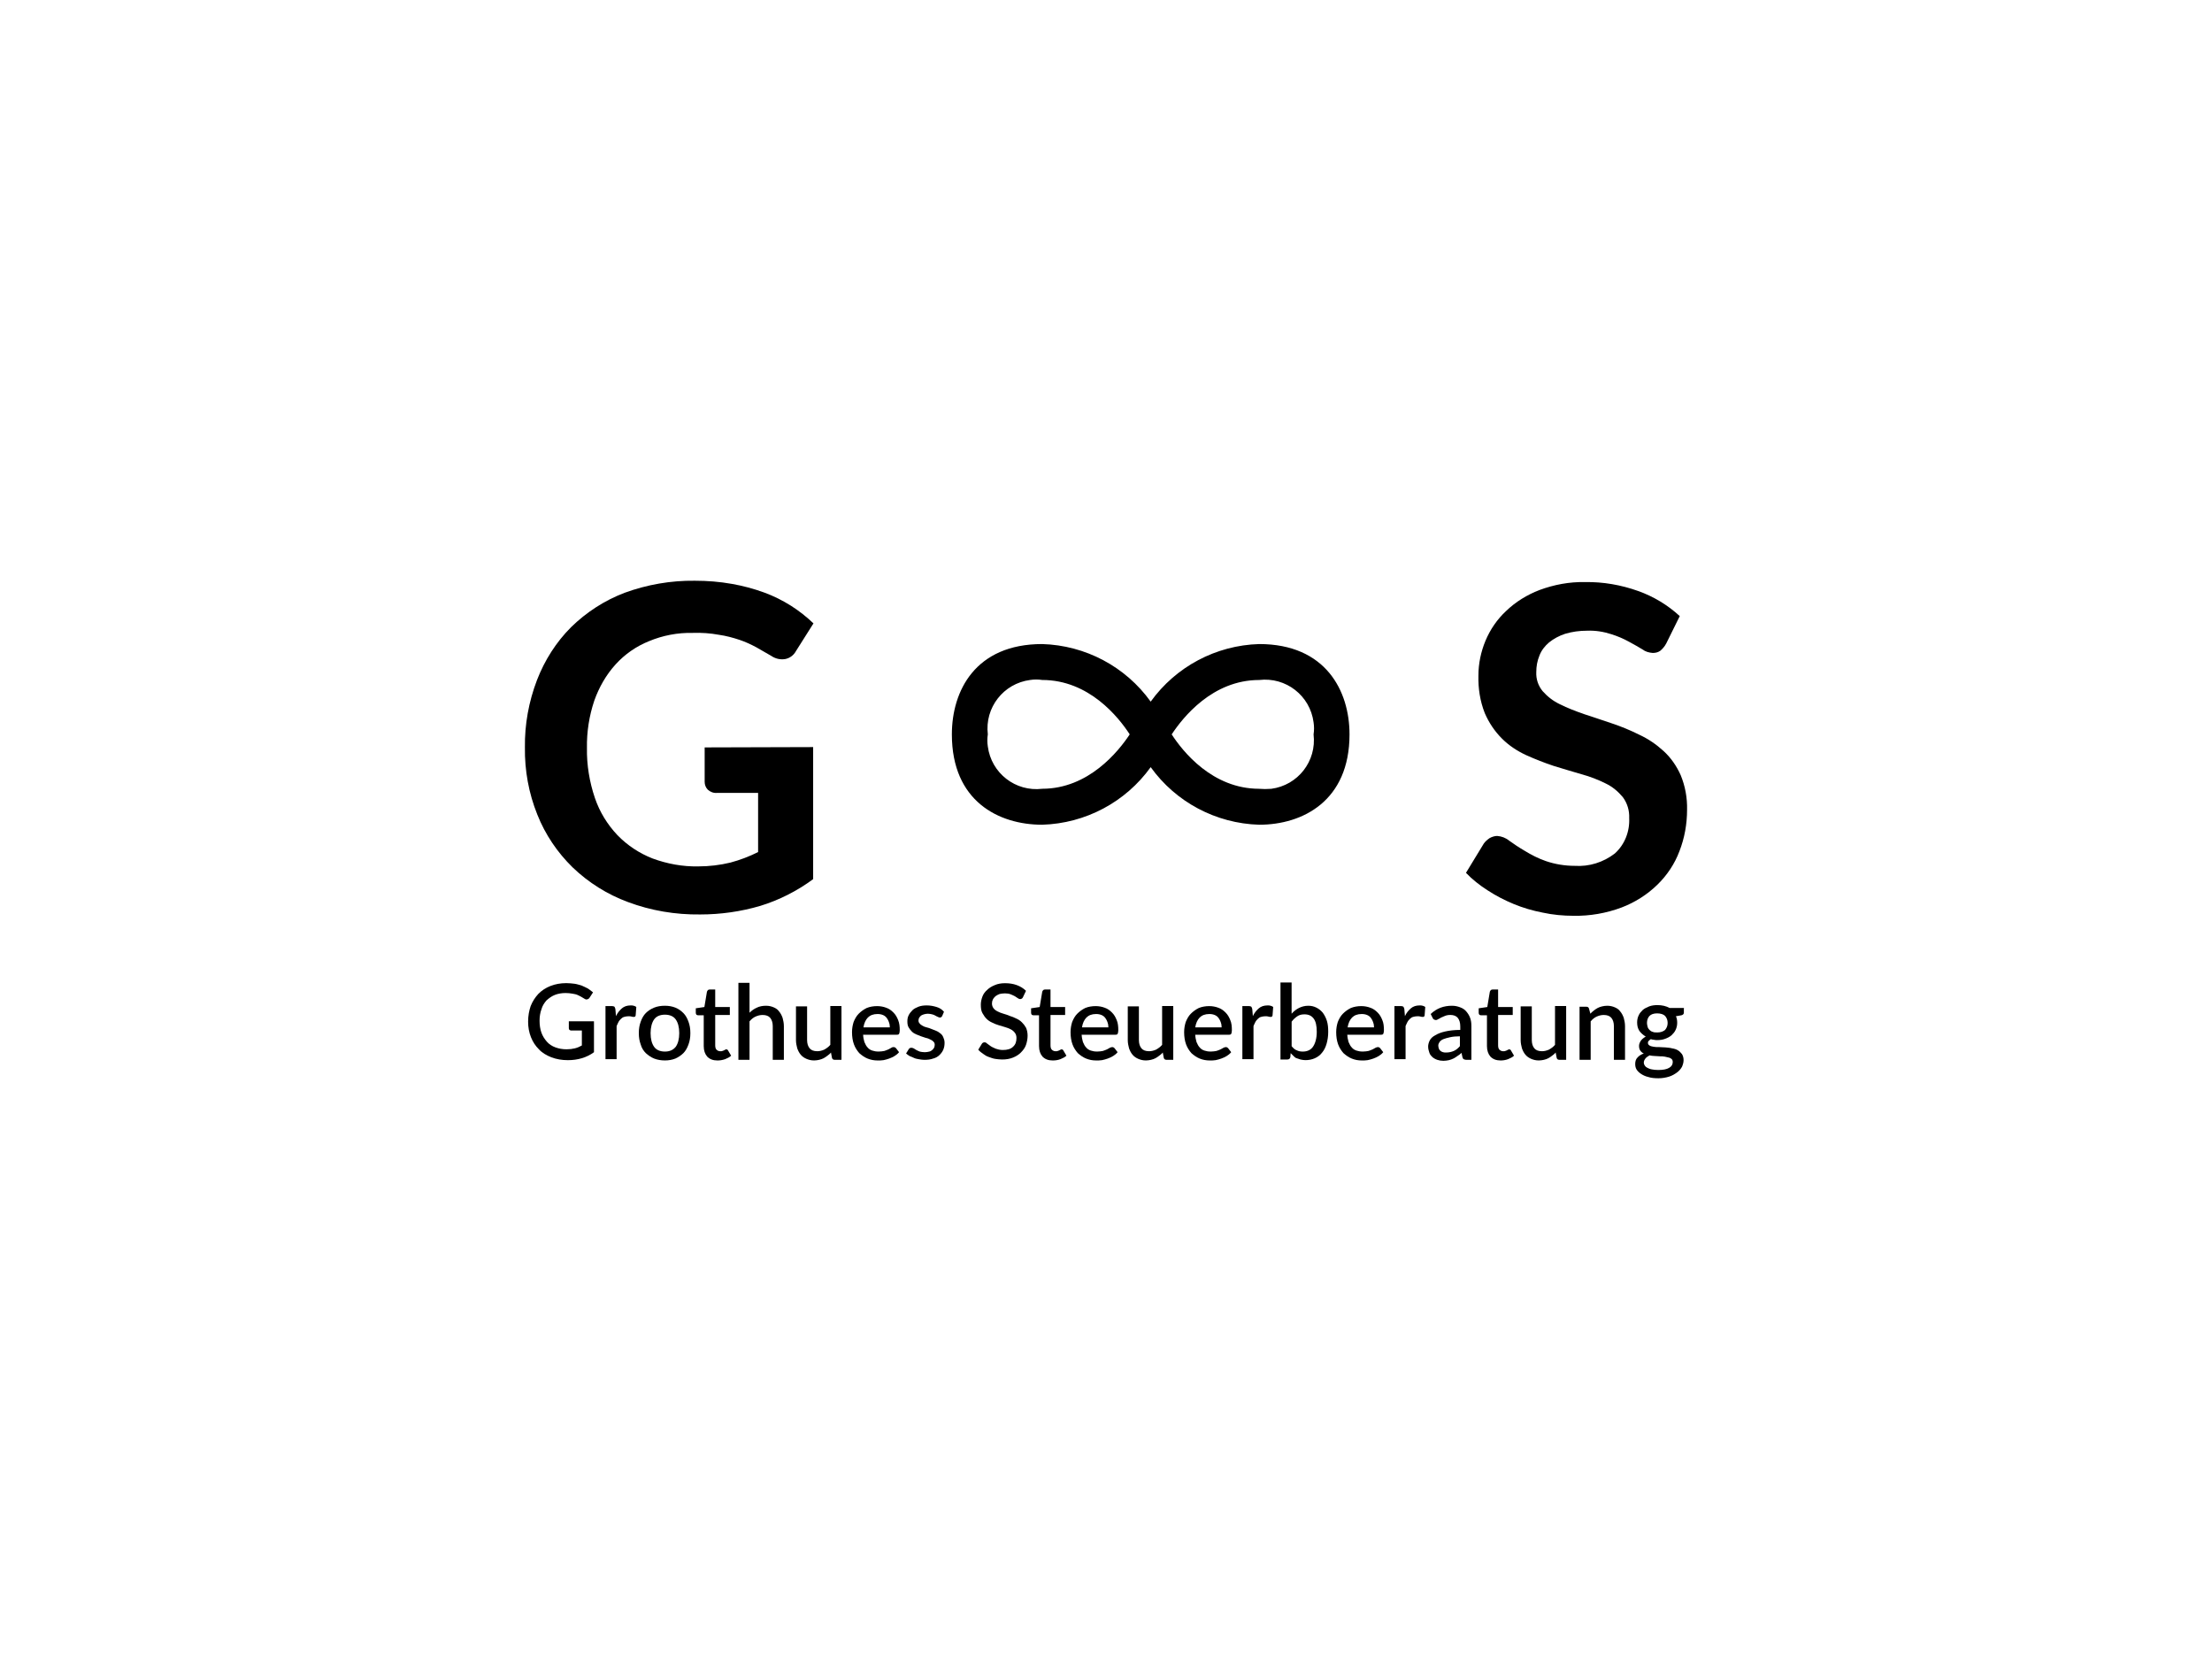 <?xml version="1.0" encoding="UTF-8"?>
<svg id="Ebene_1" xmlns="http://www.w3.org/2000/svg" viewBox="0 0 1024 768">
  <g id="Grothues_Steuerberater_Partner">
    <g id="Grothues_Logo">
      <path id="Pfad_24" d="M376.43,345.86v61.12c-7.36,5.45-15.76,9.72-24.45,12.37-8.98,2.65-18.41,3.98-27.83,3.98-11.49.15-22.83-1.77-33.43-5.74-9.57-3.53-18.26-8.98-25.63-16.05-7.07-6.92-12.67-15.17-16.35-24.45-3.98-9.87-5.89-20.47-5.74-31.07-.15-10.6,1.77-21.21,5.6-31.22,3.53-9.13,8.84-17.53,15.76-24.45,7.07-6.92,15.46-12.37,24.74-15.91,10.46-3.83,21.5-5.74,32.55-5.6,5.74,0,11.49.44,17.23,1.47,5.01.88,10.01,2.21,14.87,3.98,4.42,1.62,8.54,3.68,12.52,6.19,3.68,2.36,7.07,5.01,10.31,8.1l-8.1,12.81c-1.03,1.91-2.8,3.24-4.86,3.68-2.36.44-4.71-.15-6.63-1.47l-6.92-3.98c-2.5-1.33-5.01-2.5-7.66-3.39-3.09-1.03-6.33-1.91-9.57-2.36-3.98-.74-8.1-1.03-12.22-.88-6.92-.15-13.84,1.18-20.18,3.83-5.89,2.36-11.19,6.04-15.46,10.75-4.42,4.86-7.66,10.6-9.87,16.79-2.36,7.07-3.53,14.43-3.39,21.94-.15,7.81,1.18,15.76,3.68,23.12,2.21,6.48,5.74,12.22,10.46,17.23,4.57,4.71,10.16,8.39,16.2,10.75,6.77,2.5,13.99,3.83,21.21,3.68,5.01,0,10.01-.59,14.87-1.77,4.42-1.18,8.69-2.8,12.81-4.86v-27.39h-19c-1.62.15-3.09-.44-4.27-1.47-1.03-1.03-1.47-2.36-1.47-3.68v-15.91l50.22-.15Z"/>
      <path id="Pfad_23" d="M771.27,298c-.59,1.18-1.62,2.36-2.65,3.24-1.03.74-2.21,1.03-3.53,1.03-1.77-.15-3.39-.59-4.71-1.62-1.77-1.03-3.68-2.21-6.19-3.53-2.65-1.47-5.45-2.65-8.25-3.53-3.68-1.18-7.36-1.77-11.19-1.62-3.53,0-6.92.44-10.31,1.47-2.65.88-5.15,2.21-7.36,3.98-1.91,1.62-3.53,3.68-4.42,6.04-1.03,2.5-1.47,5.01-1.47,7.66-.15,3.24.88,6.33,2.95,8.84,2.21,2.5,4.86,4.57,7.95,6.04,3.53,1.77,7.36,3.24,11.19,4.57,4.12,1.33,8.39,2.8,12.81,4.27,4.42,1.47,8.69,3.24,12.81,5.3,4.12,1.91,7.81,4.42,11.19,7.51,3.39,3.09,6.04,6.92,7.95,11.19,2.06,5.01,3.09,10.46,2.95,16.05,0,6.63-1.18,13.11-3.53,19.15-2.21,5.89-5.74,11.19-10.31,15.61-4.71,4.57-10.31,8.1-16.49,10.46-7.07,2.65-14.73,3.98-22.24,3.83-4.71,0-9.57-.44-14.29-1.47-4.57-.88-9.13-2.21-13.4-3.98-4.27-1.77-8.25-3.83-12.08-6.33-3.68-2.36-7.07-5.01-10.01-8.1l8.25-13.55c.74-1.03,1.62-1.77,2.65-2.5,1.03-.59,2.36-1.03,3.53-1.03,2.06.15,3.98.88,5.6,2.21,2.06,1.47,4.42,3.09,7.22,4.71,3.09,1.91,6.33,3.53,9.72,4.71,4.27,1.47,8.84,2.21,13.4,2.21,6.63.44,13.25-1.62,18.56-5.74,4.57-4.12,6.92-10.16,6.63-16.35.15-3.53-.88-6.92-2.95-9.72-2.21-2.65-4.86-4.86-7.95-6.33-3.53-1.77-7.36-3.24-11.19-4.27-4.12-1.18-8.39-2.5-12.81-3.83-4.42-1.47-8.54-3.09-12.81-5.01-4.12-1.91-7.95-4.42-11.19-7.66-3.39-3.39-6.04-7.36-7.95-11.78-2.21-5.6-3.09-11.49-2.95-17.38,0-5.6,1.18-11.05,3.24-16.05,2.21-5.3,5.45-10.01,9.57-13.84,4.42-4.27,9.72-7.51,15.46-9.72,6.77-2.5,13.84-3.83,21.06-3.68,8.39-.15,16.79,1.33,24.59,4.12,7.07,2.5,13.7,6.48,19.29,11.63l-6.33,12.81Z"/>
      <path id="infinity" d="M582.91,298.15c-20.03.59-38.58,10.46-50.22,26.66-11.63-16.2-30.19-26.07-50.22-26.66-30.93,0-41.82,21.65-41.82,41.82,0,30.93,21.65,41.82,41.82,41.82,20.03-.59,38.58-10.46,50.22-26.66,11.63,16.2,30.19,26.07,50.22,26.66,20.18,0,41.82-11.05,41.82-41.82,0-20.18-11.05-41.82-41.82-41.82ZM482.47,365.15c-12.37,1.47-23.56-7.22-25.18-19.59-.29-1.91-.29-3.68,0-5.6-1.47-12.37,7.22-23.56,19.59-25.18,1.91-.29,3.68-.29,5.6,0,21.65,0,35.34,17.23,40.5,25.18-5.15,7.81-19,25.18-40.5,25.18ZM582.91,365.15c-21.65,0-35.34-17.23-40.5-25.18,5.15-7.81,18.85-25.18,40.5-25.18,12.37-1.47,23.56,7.22,25.18,19.59.29,1.91.29,3.68,0,5.6,1.47,12.37-7.22,23.56-19.59,25.18-1.91.15-3.83.15-5.6,0h0Z"/>
    </g>
  </g>
  <g>
    <path d="M274.97,473.4v13.7c-3.39,2.5-7.51,3.68-12.08,3.68-2.8,0-5.3-.44-7.66-1.33-2.21-.88-4.27-2.06-5.74-3.68-1.62-1.62-2.8-3.39-3.68-5.6-.88-2.21-1.33-4.57-1.33-7.22s.44-5.01,1.18-7.22c.88-2.21,2.06-3.98,3.53-5.6,1.62-1.62,3.39-2.8,5.6-3.68s4.71-1.33,7.36-1.33c1.33,0,2.65.15,3.83.29,1.18.15,2.36.59,3.39.88,1.03.44,1.91.88,2.8,1.33.88.59,1.62,1.18,2.36,1.77l-1.62,2.5c-.29.44-.59.59-1.03.74-.44.15-.88,0-1.33-.29s-1.03-.59-1.47-.88-1.18-.59-1.77-.88-1.47-.44-2.36-.59-1.91-.29-3.09-.29c-1.77,0-3.53.29-5.01.88s-2.65,1.47-3.83,2.5c-1.03,1.18-1.91,2.5-2.36,4.12-.59,1.62-.88,3.39-.88,5.3,0,2.06.29,3.98.88,5.6.59,1.62,1.47,2.95,2.5,4.12,1.03,1.18,2.36,2.06,3.98,2.65,1.62.59,3.24.88,5.15.88,1.47,0,2.65-.15,3.83-.44,1.18-.29,2.21-.74,3.24-1.33v-6.92h-4.86c-.44,0-.59-.15-.88-.29-.15-.15-.29-.44-.29-.74v-3.24h11.63v.59h0Z"/>
    <path d="M285.13,470.45c.74-1.62,1.77-2.8,2.8-3.68s2.36-1.33,3.98-1.33c.59,0,1.03,0,1.47.15s.88.29,1.18.59l-.29,3.83c0,.29-.15.44-.29.59s-.29.15-.59.15-.59,0-1.03-.15c-.44-.15-.88-.15-1.47-.15-.74,0-1.33.15-1.91.29s-1.03.44-1.47.88c-.44.44-.88.88-1.18,1.47-.29.59-.59,1.18-.88,1.91v15.32h-5.15v-24.59h2.95c.59,0,.88.15,1.18.29.15.15.29.59.44,1.03l.29,3.39Z"/>
    <path d="M307.81,465.59c1.77,0,3.39.29,4.86.88,1.47.59,2.65,1.47,3.68,2.5,1.03,1.03,1.77,2.36,2.36,3.98s.88,3.24.88,5.3-.29,3.68-.88,5.3c-.59,1.62-1.33,2.95-2.36,3.98s-2.36,1.91-3.68,2.5c-1.47.59-3.09.88-4.86.88s-3.53-.29-5.01-.88c-1.47-.59-2.65-1.47-3.83-2.5-1.03-1.03-1.91-2.36-2.36-3.98-.59-1.62-.88-3.24-.88-5.3s.29-3.68.88-5.3,1.33-2.95,2.36-3.98,2.36-1.91,3.83-2.5,3.09-.88,5.01-.88ZM307.81,486.8c2.21,0,3.83-.74,5.01-2.21,1.03-1.47,1.62-3.53,1.62-6.33s-.59-4.86-1.62-6.33c-1.03-1.47-2.8-2.21-5.01-2.21s-3.98.74-5.01,2.21c-1.03,1.47-1.62,3.68-1.62,6.33,0,2.8.59,4.86,1.62,6.33,1.03,1.47,2.8,2.21,5.01,2.21Z"/>
    <path d="M332.11,490.92c-2.06,0-3.53-.59-4.71-1.77-1.03-1.18-1.62-2.8-1.62-4.86v-14.29h-2.65c-.29,0-.59-.15-.74-.29s-.29-.44-.29-.88v-2.06l3.98-.59,1.18-7.07c.15-.29.15-.44.44-.74.15-.15.44-.29.74-.29h2.65v8.1h6.77v3.68h-6.77v13.99c0,.88.15,1.62.59,2.06s1.03.74,1.77.74c.44,0,.74,0,1.03-.15s.59-.15.74-.29.44-.29.59-.29c.15-.15.29-.15.44-.15.29,0,.59.15.74.44l1.47,2.5c-.74.74-1.77,1.18-2.8,1.62-1.33.44-2.36.59-3.53.59Z"/>
    <path d="M346.98,468.83c1.03-1.03,2.06-1.77,3.39-2.36,1.18-.59,2.65-.88,4.27-.88,1.33,0,2.5.29,3.53.74,1.03.44,1.91,1.03,2.5,1.91.74.88,1.18,1.77,1.62,2.95.29,1.18.59,2.36.59,3.83v15.61h-5.15v-15.61c0-1.62-.44-2.95-1.18-3.83s-1.91-1.33-3.53-1.33c-1.18,0-2.21.29-3.24.74s-1.91,1.18-2.8,2.21v17.82h-5.15v-35.64h5.15v13.84Z"/>
    <path d="M389.54,466.03v24.59h-3.09c-.74,0-1.18-.29-1.33-1.03l-.44-2.36c-.44.59-1.03,1.03-1.62,1.47s-1.18.88-1.77,1.18c-.59.29-1.33.59-2.06.74s-1.47.29-2.36.29c-1.33,0-2.5-.29-3.53-.74s-1.91-1.03-2.65-1.91c-.74-.88-1.18-1.77-1.62-2.95-.29-1.18-.59-2.36-.59-3.83v-15.61h5.15v15.61c0,1.62.44,2.95,1.18,3.83s1.91,1.33,3.53,1.33c1.18,0,2.21-.29,3.24-.74,1.03-.59,1.91-1.18,2.8-2.21v-17.97h5.15v.29h0Z"/>
    <path d="M399.56,478.7c0,1.33.29,2.65.59,3.68.44,1.03.88,1.91,1.47,2.5.59.74,1.33,1.18,2.21,1.47s1.77.44,2.95.44c1.03,0,1.91-.15,2.65-.29.74-.29,1.33-.44,1.91-.74.59-.29,1.03-.59,1.33-.74.44-.29.74-.29,1.03-.29.44,0,.74.15,1.03.44l1.47,1.91c-.59.74-1.33,1.33-2.06,1.77-.74.44-1.62.88-2.5,1.18-.88.29-1.77.59-2.65.74s-1.77.15-2.65.15c-1.77,0-3.24-.29-4.71-.88s-2.65-1.47-3.83-2.5c-1.03-1.18-1.91-2.5-2.5-4.12-.59-1.62-.88-3.53-.88-5.6,0-1.77.29-3.24.74-4.71.59-1.47,1.33-2.8,2.36-3.83s2.21-1.91,3.68-2.65c1.47-.59,3.09-.88,4.86-.88,1.47,0,2.95.29,4.12.74,1.33.44,2.36,1.18,3.39,2.21,1.03,1.03,1.62,2.06,2.21,3.53s.74,2.95.74,4.71c0,.74-.15,1.33-.29,1.62-.15.29-.44.44-1.03.44h-15.61v-.29ZM411.93,475.46c0-.88-.15-1.62-.44-2.36s-.59-1.33-1.03-1.91-1.03-1.03-1.77-1.33c-.74-.29-1.47-.44-2.5-.44-1.91,0-3.39.59-4.42,1.62-1.03,1.03-1.77,2.65-2.06,4.57h12.22v-.15h0Z"/>
    <path d="M436.08,470.45c-.15.29-.29.44-.44.44-.15.15-.29.15-.59.15s-.59-.15-.88-.29c-.29-.15-.74-.29-1.18-.59s-.88-.44-1.47-.59-1.33-.29-2.06-.29c-.59,0-1.18.15-1.77.29s-1.03.44-1.33.59c-.29.29-.59.59-.88,1.03-.15.44-.29.74-.29,1.18,0,.59.15,1.03.59,1.47.29.44.88.74,1.33,1.03s1.18.59,1.91.74,1.47.44,2.21.74,1.47.59,2.21.88,1.33.74,1.91,1.18c.59.44,1.03,1.03,1.33,1.77s.59,1.47.59,2.5c0,1.18-.15,2.21-.59,3.24-.44,1.03-1.03,1.77-1.77,2.5-.74.74-1.77,1.33-2.95,1.62-1.18.44-2.5.59-4.12.59-.88,0-1.62-.15-2.5-.29-.88-.15-1.62-.29-2.21-.59s-1.33-.59-2.06-.88c-.59-.44-1.18-.74-1.62-1.18l1.18-1.91c.15-.29.29-.44.59-.59s.44-.15.74-.15.74.15,1.03.29.74.44,1.18.74,1.03.44,1.62.74c.59.15,1.47.29,2.36.29.74,0,1.47-.15,2.06-.29s1.03-.44,1.33-.74c.44-.29.59-.74.88-1.03.15-.44.29-.88.29-1.33,0-.59-.15-1.18-.59-1.47-.29-.44-.88-.74-1.47-1.03s-1.18-.59-2.06-.74c-.74-.29-1.47-.44-2.21-.74s-1.47-.59-2.21-.88-1.47-.74-2.06-1.33-1.03-1.18-1.47-1.91-.59-1.62-.59-2.8c0-1.03.15-1.91.59-2.8.44-.88,1.03-1.62,1.77-2.36s1.77-1.18,2.8-1.62c1.18-.44,2.36-.59,3.83-.59,1.62,0,3.09.29,4.57.74,1.47.44,2.5,1.18,3.39,2.21l-.88,2.06Z"/>
    <path d="M473.49,461.76c-.15.29-.29.44-.59.59s-.44.15-.74.15-.59-.15-1.03-.44c-.44-.29-.88-.59-1.33-.88-.59-.29-1.18-.59-1.91-.88s-1.62-.44-2.65-.44-1.77.15-2.5.29c-.74.29-1.33.59-1.91,1.03-.44.44-.88.88-1.18,1.47s-.44,1.18-.44,1.91c0,.88.29,1.62.74,2.21s1.03,1.03,1.91,1.47,1.62.74,2.65,1.03,1.91.59,2.95,1.03c1.03.29,2.06.74,2.95,1.18,1.03.44,1.91,1.03,2.65,1.77.74.74,1.33,1.47,1.91,2.5.44,1.03.74,2.21.74,3.68s-.29,2.95-.74,4.27-1.33,2.5-2.36,3.53c-1.03,1.03-2.21,1.77-3.68,2.36-1.47.59-3.09.88-5.01.88-1.18,0-2.21-.15-3.24-.29s-2.06-.59-2.95-.88-1.91-.88-2.65-1.47c-.88-.59-1.62-1.18-2.21-1.91l1.62-2.65c.15-.29.29-.44.59-.59s.44-.15.74-.15c.44,0,.74.15,1.18.59.44.29,1.03.74,1.62,1.18.59.44,1.47.74,2.36,1.18.88.29,1.91.59,3.24.59,2.06,0,3.68-.44,4.71-1.47,1.18-1.03,1.62-2.36,1.62-4.12,0-1.03-.29-1.77-.74-2.36s-1.03-1.18-1.91-1.62c-.88-.44-1.62-.74-2.65-1.03-1.03-.29-1.91-.59-2.95-.88s-2.06-.74-2.95-1.18c-1.03-.44-1.91-1.03-2.65-1.77-.74-.74-1.33-1.62-1.91-2.65-.59-1.03-.74-2.36-.74-3.98,0-1.18.29-2.5.74-3.68.44-1.18,1.18-2.21,2.21-3.09.88-.88,2.06-1.62,3.53-2.21,1.33-.59,2.95-.88,4.71-.88,2.06,0,3.83.29,5.45.88,1.62.59,3.09,1.47,4.27,2.65l-1.47,3.09Z"/>
    <path d="M487.33,490.92c-2.06,0-3.53-.59-4.71-1.77-1.03-1.18-1.62-2.8-1.62-4.86v-14.29h-2.65c-.29,0-.59-.15-.74-.29s-.29-.44-.29-.88v-2.06l3.98-.59,1.18-7.07c.15-.29.15-.44.44-.74.15-.15.44-.29.74-.29h2.65v8.1h6.77v3.68h-6.77v13.99c0,.88.15,1.62.59,2.06.44.44,1.03.74,1.77.74.44,0,.74,0,1.03-.15s.59-.15.74-.29.44-.29.59-.29c.15-.15.29-.15.44-.15.29,0,.59.15.74.44l1.47,2.5c-.74.74-1.77,1.18-2.8,1.62-1.18.44-2.36.59-3.53.59Z"/>
    <path d="M500.73,478.7c0,1.33.29,2.65.59,3.68.44,1.03.88,1.91,1.47,2.5.59.74,1.33,1.18,2.21,1.47s1.77.44,2.95.44c1.03,0,1.91-.15,2.65-.29.74-.29,1.33-.44,1.91-.74.59-.29,1.03-.59,1.33-.74s.74-.29,1.03-.29c.44,0,.74.15,1.03.44l1.47,1.91c-.59.74-1.33,1.33-2.06,1.77-.74.44-1.62.88-2.5,1.18-.88.29-1.77.59-2.65.74s-1.77.15-2.65.15c-1.77,0-3.24-.29-4.71-.88s-2.65-1.47-3.83-2.5c-1.03-1.18-1.91-2.5-2.5-4.12-.59-1.62-.88-3.53-.88-5.6,0-1.77.29-3.24.74-4.71.59-1.47,1.33-2.8,2.36-3.83s2.21-1.91,3.68-2.65c1.47-.59,3.09-.88,4.86-.88,1.47,0,2.95.29,4.12.74,1.33.44,2.36,1.18,3.39,2.21s1.62,2.06,2.21,3.53c.59,1.33.74,2.95.74,4.71,0,.74-.15,1.33-.29,1.62-.15.29-.44.44-1.03.44h-15.61v-.29ZM513.1,475.46c0-.88-.15-1.62-.44-2.36s-.59-1.33-1.03-1.91-1.03-1.03-1.77-1.33c-.74-.29-1.47-.44-2.5-.44-1.91,0-3.39.59-4.42,1.62s-1.77,2.65-2.06,4.57h12.22v-.15h0Z"/>
    <path d="M543.14,466.03v24.59h-3.09c-.74,0-1.18-.29-1.33-1.03l-.44-2.36c-.44.59-1.03,1.03-1.62,1.47s-1.18.88-1.77,1.18-1.33.59-2.06.74-1.47.29-2.36.29c-1.33,0-2.5-.29-3.53-.74s-1.91-1.03-2.65-1.91c-.74-.88-1.18-1.77-1.62-2.95-.29-1.18-.59-2.36-.59-3.83v-15.61h5.15v15.61c0,1.62.44,2.95,1.18,3.83s1.91,1.33,3.53,1.33c1.18,0,2.21-.29,3.24-.74,1.03-.59,1.91-1.18,2.8-2.21v-17.97h5.15v.29Z"/>
    <path d="M553.31,478.7c0,1.33.29,2.65.59,3.68.44,1.03.88,1.91,1.47,2.5.59.74,1.33,1.18,2.21,1.47s1.77.44,2.95.44c1.03,0,1.91-.15,2.65-.29.74-.29,1.33-.44,1.91-.74s1.03-.59,1.33-.74.74-.29,1.03-.29c.44,0,.74.15,1.03.44l1.47,1.91c-.59.74-1.33,1.33-2.06,1.77-.74.44-1.62.88-2.5,1.18-.88.29-1.77.59-2.65.74-.88.15-1.77.15-2.65.15-1.77,0-3.24-.29-4.71-.88s-2.65-1.47-3.83-2.5c-1.03-1.18-1.91-2.5-2.5-4.12-.59-1.62-.88-3.53-.88-5.6,0-1.77.29-3.24.74-4.71.59-1.47,1.33-2.8,2.36-3.83s2.21-1.91,3.68-2.65c1.47-.59,3.09-.88,4.86-.88,1.47,0,2.95.29,4.12.74,1.33.44,2.36,1.18,3.39,2.21,1.03,1.03,1.62,2.06,2.21,3.53.59,1.33.74,2.95.74,4.71,0,.74-.15,1.33-.29,1.62s-.44.44-1.03.44h-15.61v-.29h0ZM565.53,475.46c0-.88-.15-1.62-.44-2.36-.29-.74-.59-1.33-1.03-1.91-.44-.59-1.03-1.03-1.77-1.33-.74-.29-1.47-.44-2.5-.44-1.91,0-3.39.59-4.42,1.62-1.03,1.03-1.77,2.65-2.06,4.57h12.22v-.15h0Z"/>
    <path d="M579.96,470.45c.74-1.62,1.77-2.8,2.8-3.68,1.03-.88,2.36-1.33,3.98-1.33.59,0,1.03,0,1.47.15s.88.29,1.18.59l-.29,3.83c0,.29-.15.44-.29.59s-.29.15-.59.15-.59,0-1.03-.15c-.44-.15-.88-.15-1.47-.15-.74,0-1.33.15-1.91.29s-1.03.44-1.47.88c-.44.44-.88.88-1.18,1.47-.29.59-.59,1.18-.88,1.91v15.32h-5.15v-24.59h2.95c.59,0,.88.15,1.18.29.15.15.29.59.44,1.03l.29,3.39Z"/>
    <path d="M597.93,469.27c1.03-1.18,2.21-2.06,3.39-2.65,1.18-.59,2.65-1.03,4.27-1.03,1.47,0,2.65.29,3.83.88,1.18.59,2.06,1.33,2.95,2.36.74,1.03,1.47,2.36,1.91,3.83s.59,3.09.59,5.01c0,2.06-.29,3.83-.74,5.45s-1.18,3.09-2.06,4.12c-.88,1.18-2.06,2.06-3.39,2.65s-2.8.88-4.42.88c-.74,0-1.47-.15-2.21-.29-.59-.15-1.18-.44-1.77-.59s-1.03-.59-1.47-1.03l-1.33-1.33-.15,1.91c-.15.44-.29.59-.44.74-.15.15-.44.29-.88.29h-3.24v-35.64h5.15v14.43ZM597.93,484.3c.74.88,1.47,1.62,2.36,1.91.88.44,1.77.59,2.8.59,2.06,0,3.68-.74,4.71-2.21s1.77-3.83,1.77-6.92c0-2.8-.44-4.86-1.47-6.19s-2.36-1.91-4.27-1.91c-1.33,0-2.36.29-3.24.88s-1.77,1.33-2.65,2.5v11.34h0Z"/>
    <path d="M623.7,478.7c0,1.33.29,2.65.59,3.68.44,1.03.88,1.91,1.47,2.5.59.74,1.33,1.18,2.21,1.47s1.77.44,2.95.44c1.03,0,1.91-.15,2.65-.29.74-.29,1.33-.44,1.91-.74s1.03-.59,1.33-.74.74-.29,1.03-.29c.44,0,.74.15,1.03.44l1.47,1.91c-.59.74-1.33,1.33-2.06,1.77-.74.44-1.62.88-2.5,1.18-.88.29-1.77.59-2.65.74-.88.15-1.77.15-2.65.15-1.77,0-3.24-.29-4.71-.88s-2.65-1.47-3.83-2.5c-1.03-1.18-1.91-2.5-2.5-4.12-.59-1.62-.88-3.53-.88-5.6,0-1.77.29-3.24.74-4.71.59-1.47,1.33-2.8,2.36-3.83s2.21-1.91,3.68-2.65c1.47-.59,3.09-.88,4.86-.88,1.47,0,2.95.29,4.12.74,1.33.44,2.36,1.18,3.39,2.21s1.62,2.06,2.21,3.53c.59,1.33.74,2.95.74,4.71,0,.74-.15,1.33-.29,1.62s-.44.44-1.03.44h-15.61v-.29ZM636.07,475.46c0-.88-.15-1.62-.44-2.36-.29-.74-.59-1.33-1.03-1.91-.44-.59-1.03-1.03-1.77-1.33-.74-.29-1.47-.44-2.5-.44-1.91,0-3.39.59-4.42,1.62-1.03,1.03-1.77,2.65-2.06,4.57h12.22v-.15h0Z"/>
    <path d="M650.36,470.45c.74-1.62,1.77-2.8,2.8-3.68,1.03-.88,2.36-1.33,3.98-1.33.59,0,1.03,0,1.47.15s.88.29,1.18.59l-.29,3.83c0,.29-.15.44-.29.59s-.29.15-.59.15-.59,0-1.03-.15c-.44-.15-.88-.15-1.47-.15-.74,0-1.33.15-1.91.29s-1.03.44-1.47.88c-.44.44-.88.88-1.18,1.47-.29.59-.59,1.18-.88,1.91v15.32h-5.15v-24.59h2.95c.59,0,.88.15,1.18.29.15.15.29.59.44,1.03l.29,3.39Z"/>
    <path d="M662.29,469.42c2.8-2.65,6.04-3.83,9.87-3.83,1.47,0,2.65.29,3.83.74,1.18.44,2.06,1.03,2.8,1.91.74.88,1.33,1.77,1.77,2.95.44,1.18.59,2.36.59,3.83v15.61h-2.36c-.44,0-.88-.15-1.18-.29-.29-.15-.44-.44-.59-.88l-.44-2.06c-.59.59-1.18,1.03-1.91,1.47s-1.18.88-1.91,1.18c-.59.29-1.33.59-2.06.74s-1.62.29-2.5.29c-1.03,0-1.91-.15-2.8-.44-.88-.29-1.62-.74-2.21-1.18-.59-.59-1.18-1.18-1.47-2.06s-.59-1.77-.59-2.95c0-.88.29-1.91.74-2.8s1.33-1.77,2.5-2.36c1.18-.74,2.65-1.33,4.57-1.77,1.91-.44,4.27-.74,7.07-.74v-1.62c0-1.77-.44-3.09-1.18-3.98-.74-.88-1.91-1.33-3.39-1.33-1.03,0-1.77.15-2.5.44-.74.29-1.33.59-1.77.74-.44.29-.88.59-1.33.74-.44.29-.74.44-1.18.44-.29,0-.59-.15-.88-.29s-.44-.44-.59-.74l-.88-1.77ZM675.98,479.73c-1.91,0-3.39.15-4.71.44-1.33.29-2.36.59-3.09.88-.74.29-1.33.74-1.77,1.33-.29.44-.59,1.03-.59,1.62s.15,1.03.29,1.47.44.74.74,1.03.74.44,1.18.59.88.15,1.47.15c1.33,0,2.5-.29,3.53-.74,1.03-.44,1.91-1.18,2.8-2.21v-4.57h.15Z"/>
    <path d="M694.69,490.92c-2.06,0-3.53-.59-4.71-1.77-1.03-1.18-1.62-2.8-1.62-4.86v-14.29h-2.8c-.29,0-.59-.15-.74-.29s-.29-.44-.29-.88v-2.06l3.98-.59,1.18-7.07c.15-.29.15-.44.44-.74.15-.15.44-.29.74-.29h2.65v8.1h6.77v3.68h-6.77v13.99c0,.88.15,1.62.59,2.06s1.03.74,1.77.74c.44,0,.74,0,1.03-.15s.59-.15.74-.29.44-.29.59-.29c.15-.15.29-.15.44-.15.29,0,.59.15.74.44l1.47,2.5c-.74.74-1.77,1.18-2.8,1.62-1.18.44-2.36.59-3.39.59Z"/>
    <path d="M725.02,466.03v24.59h-3.09c-.74,0-1.18-.29-1.33-1.03l-.44-2.36c-.44.59-1.03,1.03-1.62,1.47-.59.44-1.18.88-1.77,1.18s-1.33.59-2.06.74-1.47.29-2.36.29c-1.33,0-2.5-.29-3.53-.74s-1.91-1.03-2.65-1.91c-.74-.88-1.18-1.77-1.62-2.95-.29-1.18-.59-2.36-.59-3.83v-15.61h5.15v15.61c0,1.62.44,2.95,1.18,3.83s1.91,1.33,3.53,1.33c1.18,0,2.21-.29,3.24-.74,1.03-.59,1.91-1.18,2.8-2.21v-17.97h5.15v.29Z"/>
    <path d="M736.22,469.27c.59-.59,1.03-1.03,1.62-1.47.59-.44,1.18-.88,1.77-1.18.59-.29,1.33-.59,2.06-.74s1.47-.29,2.36-.29c1.33,0,2.5.29,3.53.74,1.03.44,1.91,1.03,2.5,1.91.74.88,1.18,1.77,1.62,2.95.29,1.18.59,2.36.59,3.83v15.61h-5.15v-15.61c0-1.62-.44-2.95-1.18-3.83s-1.91-1.33-3.53-1.33c-1.18,0-2.21.29-3.24.74s-1.91,1.18-2.8,2.21v17.82h-5.15v-24.59h3.09c.74,0,1.18.29,1.33,1.03l.59,2.21Z"/>
    <path d="M779.51,466.92v1.91c0,.59-.44,1.03-1.18,1.18l-2.5.44c.44.88.59,1.91.59,3.09s-.29,2.36-.74,3.24c-.44,1.03-1.18,1.77-1.91,2.5-.88.74-1.77,1.18-2.95,1.62-1.18.44-2.36.59-3.68.59-.44,0-1.03,0-1.47-.15-.44,0-1.03-.15-1.47-.29-.44.29-.74.59-1.03.88s-.29.59-.29.88c0,.59.29.88.74,1.18.44.29,1.03.44,1.91.59.74.15,1.62.15,2.65.15s1.91.15,2.95.15c1.03.15,2.06.15,2.95.44,1.03.15,1.91.44,2.65.88.74.44,1.33,1.03,1.91,1.77.44.74.74,1.62.74,2.8,0,1.03-.29,2.06-.74,3.09-.59,1.03-1.33,1.91-2.36,2.65s-2.21,1.47-3.68,1.91c-1.47.44-3.09.74-4.86.74s-3.39-.15-4.71-.59c-1.33-.29-2.5-.88-3.39-1.47s-1.62-1.33-2.06-2.06-.59-1.62-.59-2.5c0-1.18.29-2.21,1.03-2.95.74-.88,1.77-1.47,2.95-1.91-.74-.29-1.18-.74-1.62-1.33-.44-.59-.59-1.33-.59-2.21,0-.74.29-1.47.74-2.21s1.33-1.47,2.36-2.06c-1.18-.74-2.21-1.62-2.95-2.65-.74-1.18-1.03-2.36-1.03-3.98,0-1.18.29-2.36.74-3.24.44-1.03,1.18-1.77,1.91-2.5.88-.74,1.91-1.18,2.95-1.62,1.18-.44,2.5-.59,3.83-.59,2.06,0,3.98.44,5.6,1.33h6.63v.29h0ZM774.36,491.66c0-.59-.15-1.03-.44-1.33s-.74-.59-1.33-.74-1.18-.29-1.91-.44-1.47-.15-2.21-.15-1.62-.15-2.5-.15-1.62-.15-2.36-.29c-.74.44-1.47.88-1.91,1.47-.44.59-.74,1.18-.74,1.91,0,.44.15.88.44,1.33.29.44.59.74,1.18,1.03s1.18.59,2.06.74c.74.15,1.77.29,2.95.29,2.21,0,3.98-.29,5.15-1.03,1.03-.59,1.62-1.47,1.62-2.65ZM767.14,477.96c1.62,0,2.8-.44,3.68-1.18.74-.88,1.18-1.91,1.18-3.24s-.44-2.36-1.18-3.24c-.74-.74-2.06-1.18-3.68-1.18s-2.8.44-3.53,1.18-1.18,1.91-1.18,3.24c0,.59.15,1.18.29,1.77.15.59.44,1.03.88,1.47.44.44.88.74,1.47.88.59.29,1.18.29,2.06.29Z"/>
  </g>
</svg>